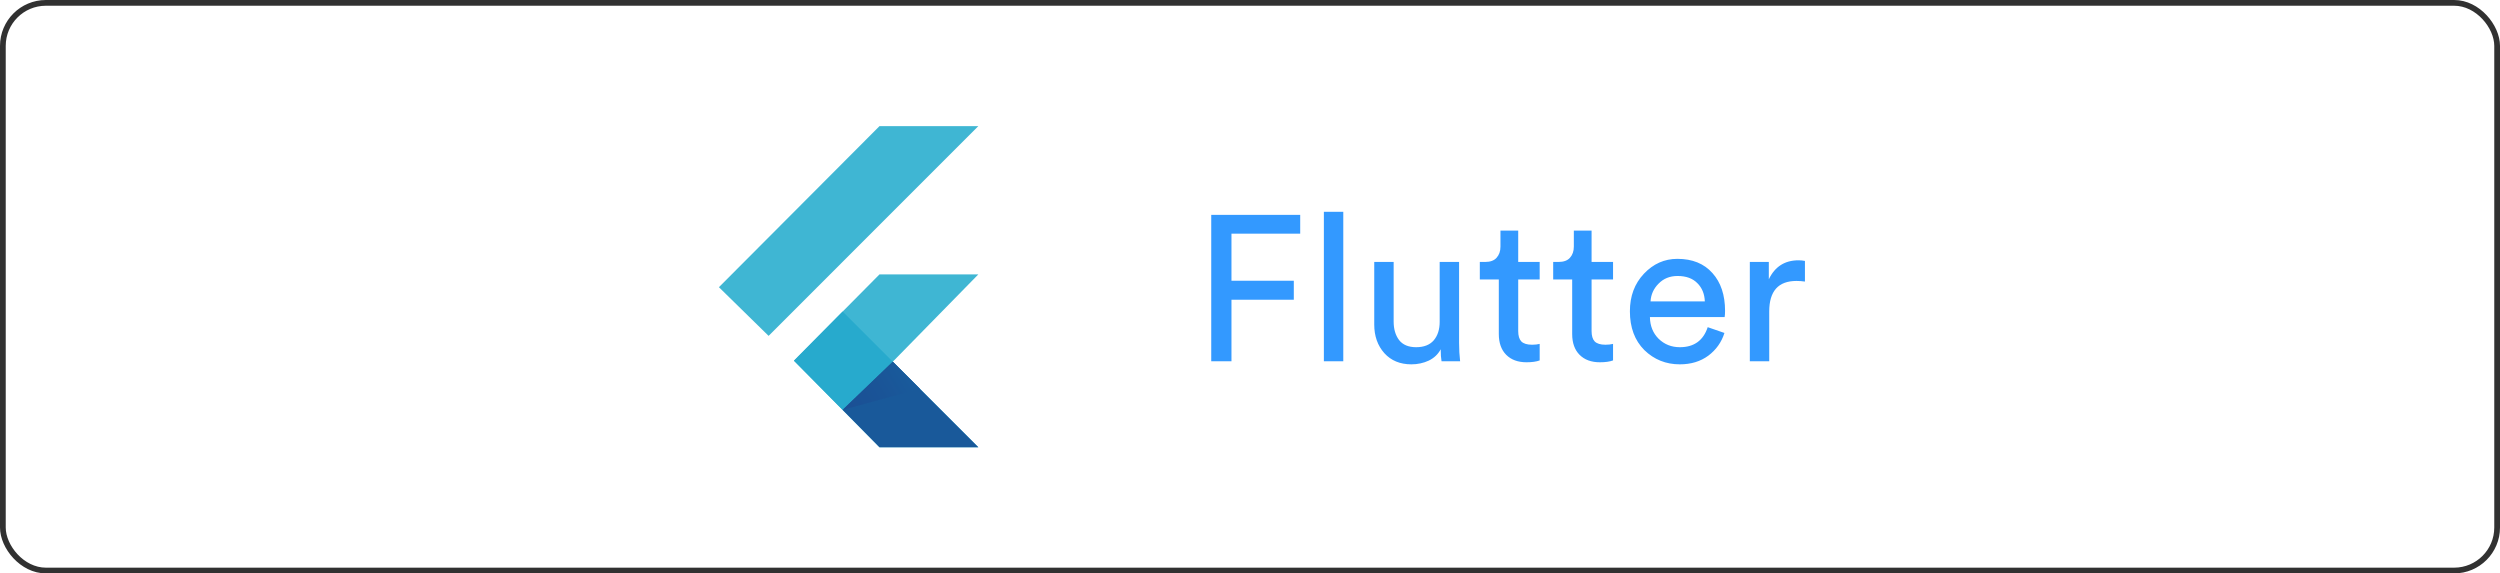 <svg xmlns="http://www.w3.org/2000/svg" width="218" height="50" viewBox="0 0 218 50" fill="none"><rect x="0.25" y="0.25" width="217.5" height="49.5" rx="3.75" stroke="#313131" stroke-width="0.5"></rect><g clip-path="url(#clip0_3124_1503)"><path d="M62.69 25.044L76.69 11H85.309L67.022 29.288L62.69 25.044ZM76.69 39H85.309L77.85 31.541L85.309 23.928H76.69L69.231 31.453L76.69 39Z" fill="#3FB6D3"></path><path d="M77.85 31.541L73.475 27.166L69.231 31.453L73.475 35.741L77.85 31.541Z" fill="#27AACD"></path><path d="M85.309 39L77.85 31.541L73.475 35.741L76.691 39H85.309Z" fill="#19599A"></path><path d="M73.475 35.741L80.213 33.903L77.85 31.541L73.475 35.741Z" fill="url(#paint0_linear_3124_1503)"></path></g><path d="M107.384 31.5H105.62V18.738H113.378V20.376H107.384V24.48H112.82V26.136H107.384V31.5ZM117.134 31.5H115.442V18.468H117.134V31.5ZM125.63 30.456C125.402 30.888 125.054 31.218 124.586 31.446C124.118 31.662 123.614 31.77 123.074 31.77C122.09 31.77 121.304 31.446 120.716 30.798C120.128 30.138 119.834 29.304 119.834 28.296V22.842H121.526V28.044C121.526 28.692 121.682 29.226 121.994 29.646C122.318 30.066 122.816 30.276 123.488 30.276C124.16 30.276 124.67 30.078 125.018 29.682C125.366 29.274 125.54 28.734 125.54 28.062V22.842H127.232V29.898C127.232 30.462 127.262 30.996 127.322 31.5H125.702C125.654 31.236 125.63 30.888 125.63 30.456ZM132.388 20.106V22.842H134.26V24.372H132.388V28.872C132.388 29.28 132.478 29.58 132.658 29.772C132.85 29.964 133.162 30.06 133.594 30.06C133.846 30.06 134.068 30.036 134.26 29.988V31.428C133.972 31.536 133.588 31.59 133.108 31.59C132.364 31.59 131.776 31.374 131.344 30.942C130.912 30.51 130.696 29.904 130.696 29.124V24.372H129.04V22.842H129.508C129.952 22.842 130.282 22.722 130.498 22.482C130.726 22.23 130.84 21.906 130.84 21.51V20.106H132.388ZM138.786 20.106V22.842H140.658V24.372H138.786V28.872C138.786 29.28 138.876 29.58 139.056 29.772C139.248 29.964 139.56 30.06 139.992 30.06C140.244 30.06 140.466 30.036 140.658 29.988V31.428C140.37 31.536 139.986 31.59 139.506 31.59C138.762 31.59 138.174 31.374 137.742 30.942C137.31 30.51 137.094 29.904 137.094 29.124V24.372H135.438V22.842H135.906C136.35 22.842 136.68 22.722 136.896 22.482C137.124 22.23 137.238 21.906 137.238 21.51V20.106H138.786ZM143.927 26.28H148.661C148.637 25.632 148.421 25.104 148.013 24.696C147.605 24.276 147.029 24.066 146.285 24.066C145.613 24.066 145.061 24.288 144.629 24.732C144.197 25.164 143.963 25.68 143.927 26.28ZM148.913 28.53L150.371 29.034C150.119 29.838 149.651 30.498 148.967 31.014C148.283 31.518 147.455 31.77 146.483 31.77C145.271 31.77 144.239 31.356 143.387 30.528C142.547 29.688 142.127 28.56 142.127 27.144C142.127 25.824 142.535 24.732 143.351 23.868C144.167 23.004 145.139 22.572 146.267 22.572C147.575 22.572 148.595 22.986 149.327 23.814C150.059 24.63 150.425 25.728 150.425 27.108C150.425 27.324 150.413 27.504 150.389 27.648H143.873C143.885 28.416 144.137 29.046 144.629 29.538C145.133 30.03 145.751 30.276 146.483 30.276C147.719 30.276 148.529 29.694 148.913 28.53ZM157.391 22.752V24.552C157.139 24.516 156.893 24.498 156.653 24.498C155.069 24.498 154.277 25.386 154.277 27.162V31.5H152.585V22.842H154.241V24.354C154.769 23.25 155.633 22.698 156.833 22.698C157.025 22.698 157.211 22.716 157.391 22.752Z" fill="#3399FF"></path><defs><linearGradient id="paint0_linear_3124_1503" x1="72.986" y1="36.454" x2="78.993" y2="32.744" gradientUnits="userSpaceOnUse"><stop stop-color="#1B4E94"></stop><stop offset="0.63" stop-color="#1A5497"></stop><stop offset="1" stop-color="#195A9B"></stop></linearGradient><clipPath id="clip0_3124_1503"><rect width="28" height="28" fill="white" transform="translate(60 11)"></rect></clipPath></defs></svg>